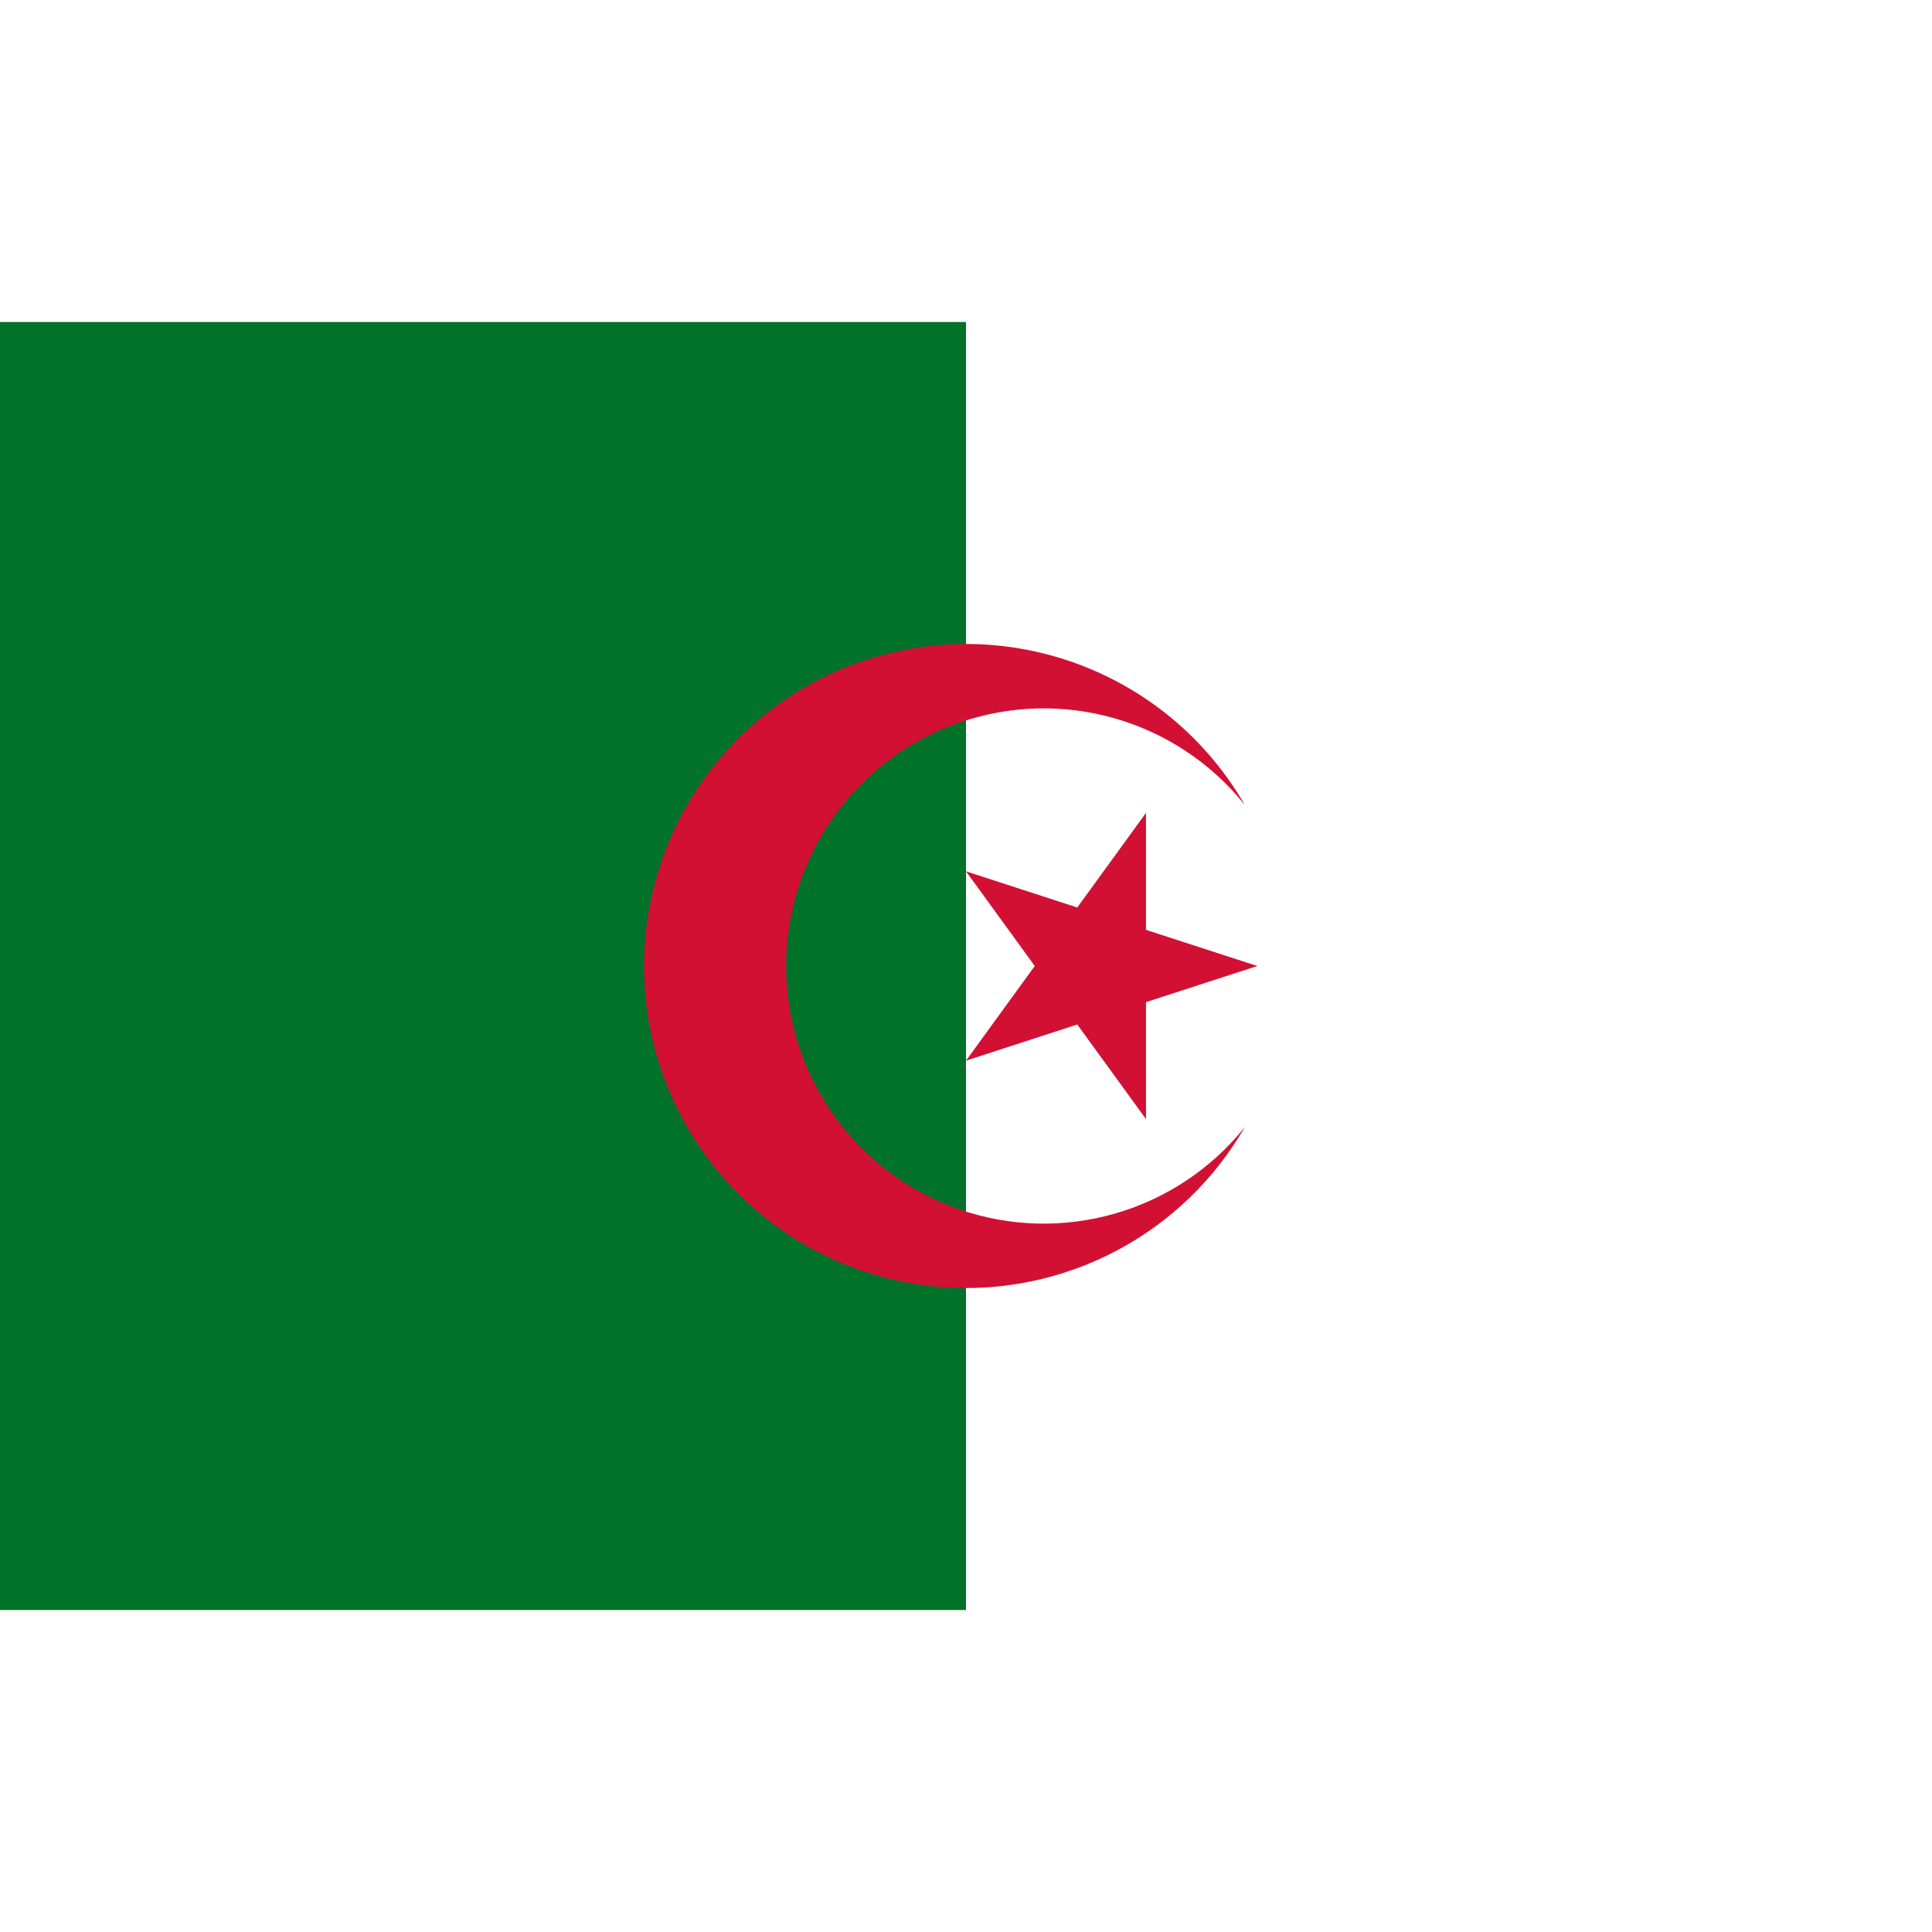 <?xml version="1.0" encoding="UTF-8" standalone="no"?>
<svg height="256" id="svg3289" inkscape:output_extension="org.inkscape.output.svg.inkscape" inkscape:version="0.46" sodipodi:docname="Flag_of_Algeria.svg" sodipodi:version="0.32" version="1.0" viewBox="-30 -20 60 40" width="256" xmlns="http://www.w3.org/2000/svg" xmlns:cc="http://creativecommons.org/ns#" xmlns:dc="http://purl.org/dc/elements/1.1/" xmlns:inkscape="http://www.inkscape.org/namespaces/inkscape" xmlns:rdf="http://www.w3.org/1999/02/22-rdf-syntax-ns#" xmlns:sodipodi="http://sodipodi.sourceforge.net/DTD/sodipodi-0.dtd" xmlns:svg="http://www.w3.org/2000/svg" xmlns:xlink="http://www.w3.org/1999/xlink">
  <sodipodi:namedview bordercolor="#666666" borderopacity="1.0" gridtolerance="10.0" guidetolerance="10.0" id="base" inkscape:current-layer="svg3289" inkscape:cx="450" inkscape:cy="300" inkscape:pageopacity="0.0" inkscape:pageshadow="2" inkscape:window-height="674" inkscape:window-width="640" inkscape:window-x="24" inkscape:window-y="241" inkscape:zoom="0.62111111" objecttolerance="10.0" pagecolor="#ffffff" showgrid="false"/>
  <desc id="desc3291">Flag of Algeria</desc>
  <defs id="defs3293">
    <inkscape:perspective id="perspective3320" inkscape:persp3d-origin="450 : 200 : 1" inkscape:vp_x="0 : 300 : 1" inkscape:vp_y="0 : 1000 : 0" inkscape:vp_z="900 : 300 : 1" sodipodi:type="inkscape:persp3d"/>
  </defs>
  <rect height="40" id="rect3295" style="fill:#ffffff" width="60" x="-30" y="-20"/>
  <rect height="40" id="rect3297" style="fill:#007229" width="30" x="-30" y="-20"/>
  <g id="g3299" style="fill:#d21034">
    <!-- sqrt(75) -->
    <path d="M 8.66,5 C 6.397,8.92 1.784,10.831 -2.588,9.659 C -6.96,8.488 -10,4.526 -10,1.2246468e-15 C -10,-4.526 -6.96,-8.488 -2.588,-9.659 C 1.784,-10.831 6.397,-8.92 8.66,-5 C 6.537,-7.652 2.971,-8.674 -0.234,-7.549 C -3.439,-6.423 -5.585,-3.397 -5.585,-9.7971744e-16 C -5.585,3.397 -3.439,6.423 -0.234,7.549 C 2.971,8.674 6.537,7.652 8.66,5" id="path3301"/>
    <!-- cos(Pi/5) -->
    <g id="g3303" transform="matrix(5,0,0,5,4.045,0)">
      <g id="cone">
        <polygon id="triangle" points="0,0 -1,0 -1,0.5 0,0 " transform="matrix(0.951,0.309,-0.309,0.951,1,0)"/>
        <use height="40" id="use3307" transform="scale(1,-1)" width="60" x="0" xlink:href="#triangle" y="0"/>
      </g>
      <use height="40" id="use3309" transform="matrix(0.309,0.951,-0.951,0.309,0,0)" width="60" x="0" xlink:href="#cone" y="0"/>
      <use height="40" id="use3311" transform="matrix(0.309,-0.951,0.951,0.309,0,0)" width="60" x="0" xlink:href="#cone" y="0"/>
      <use height="40" id="use3313" transform="matrix(-0.809,0.588,-0.588,-0.809,0,0)" width="60" x="0" xlink:href="#cone" y="0"/>
      <use height="40" id="use3315" transform="matrix(-0.809,-0.588,0.588,-0.809,0,0)" width="60" x="0" xlink:href="#cone" y="0"/>
    </g>
  </g>
</svg>
